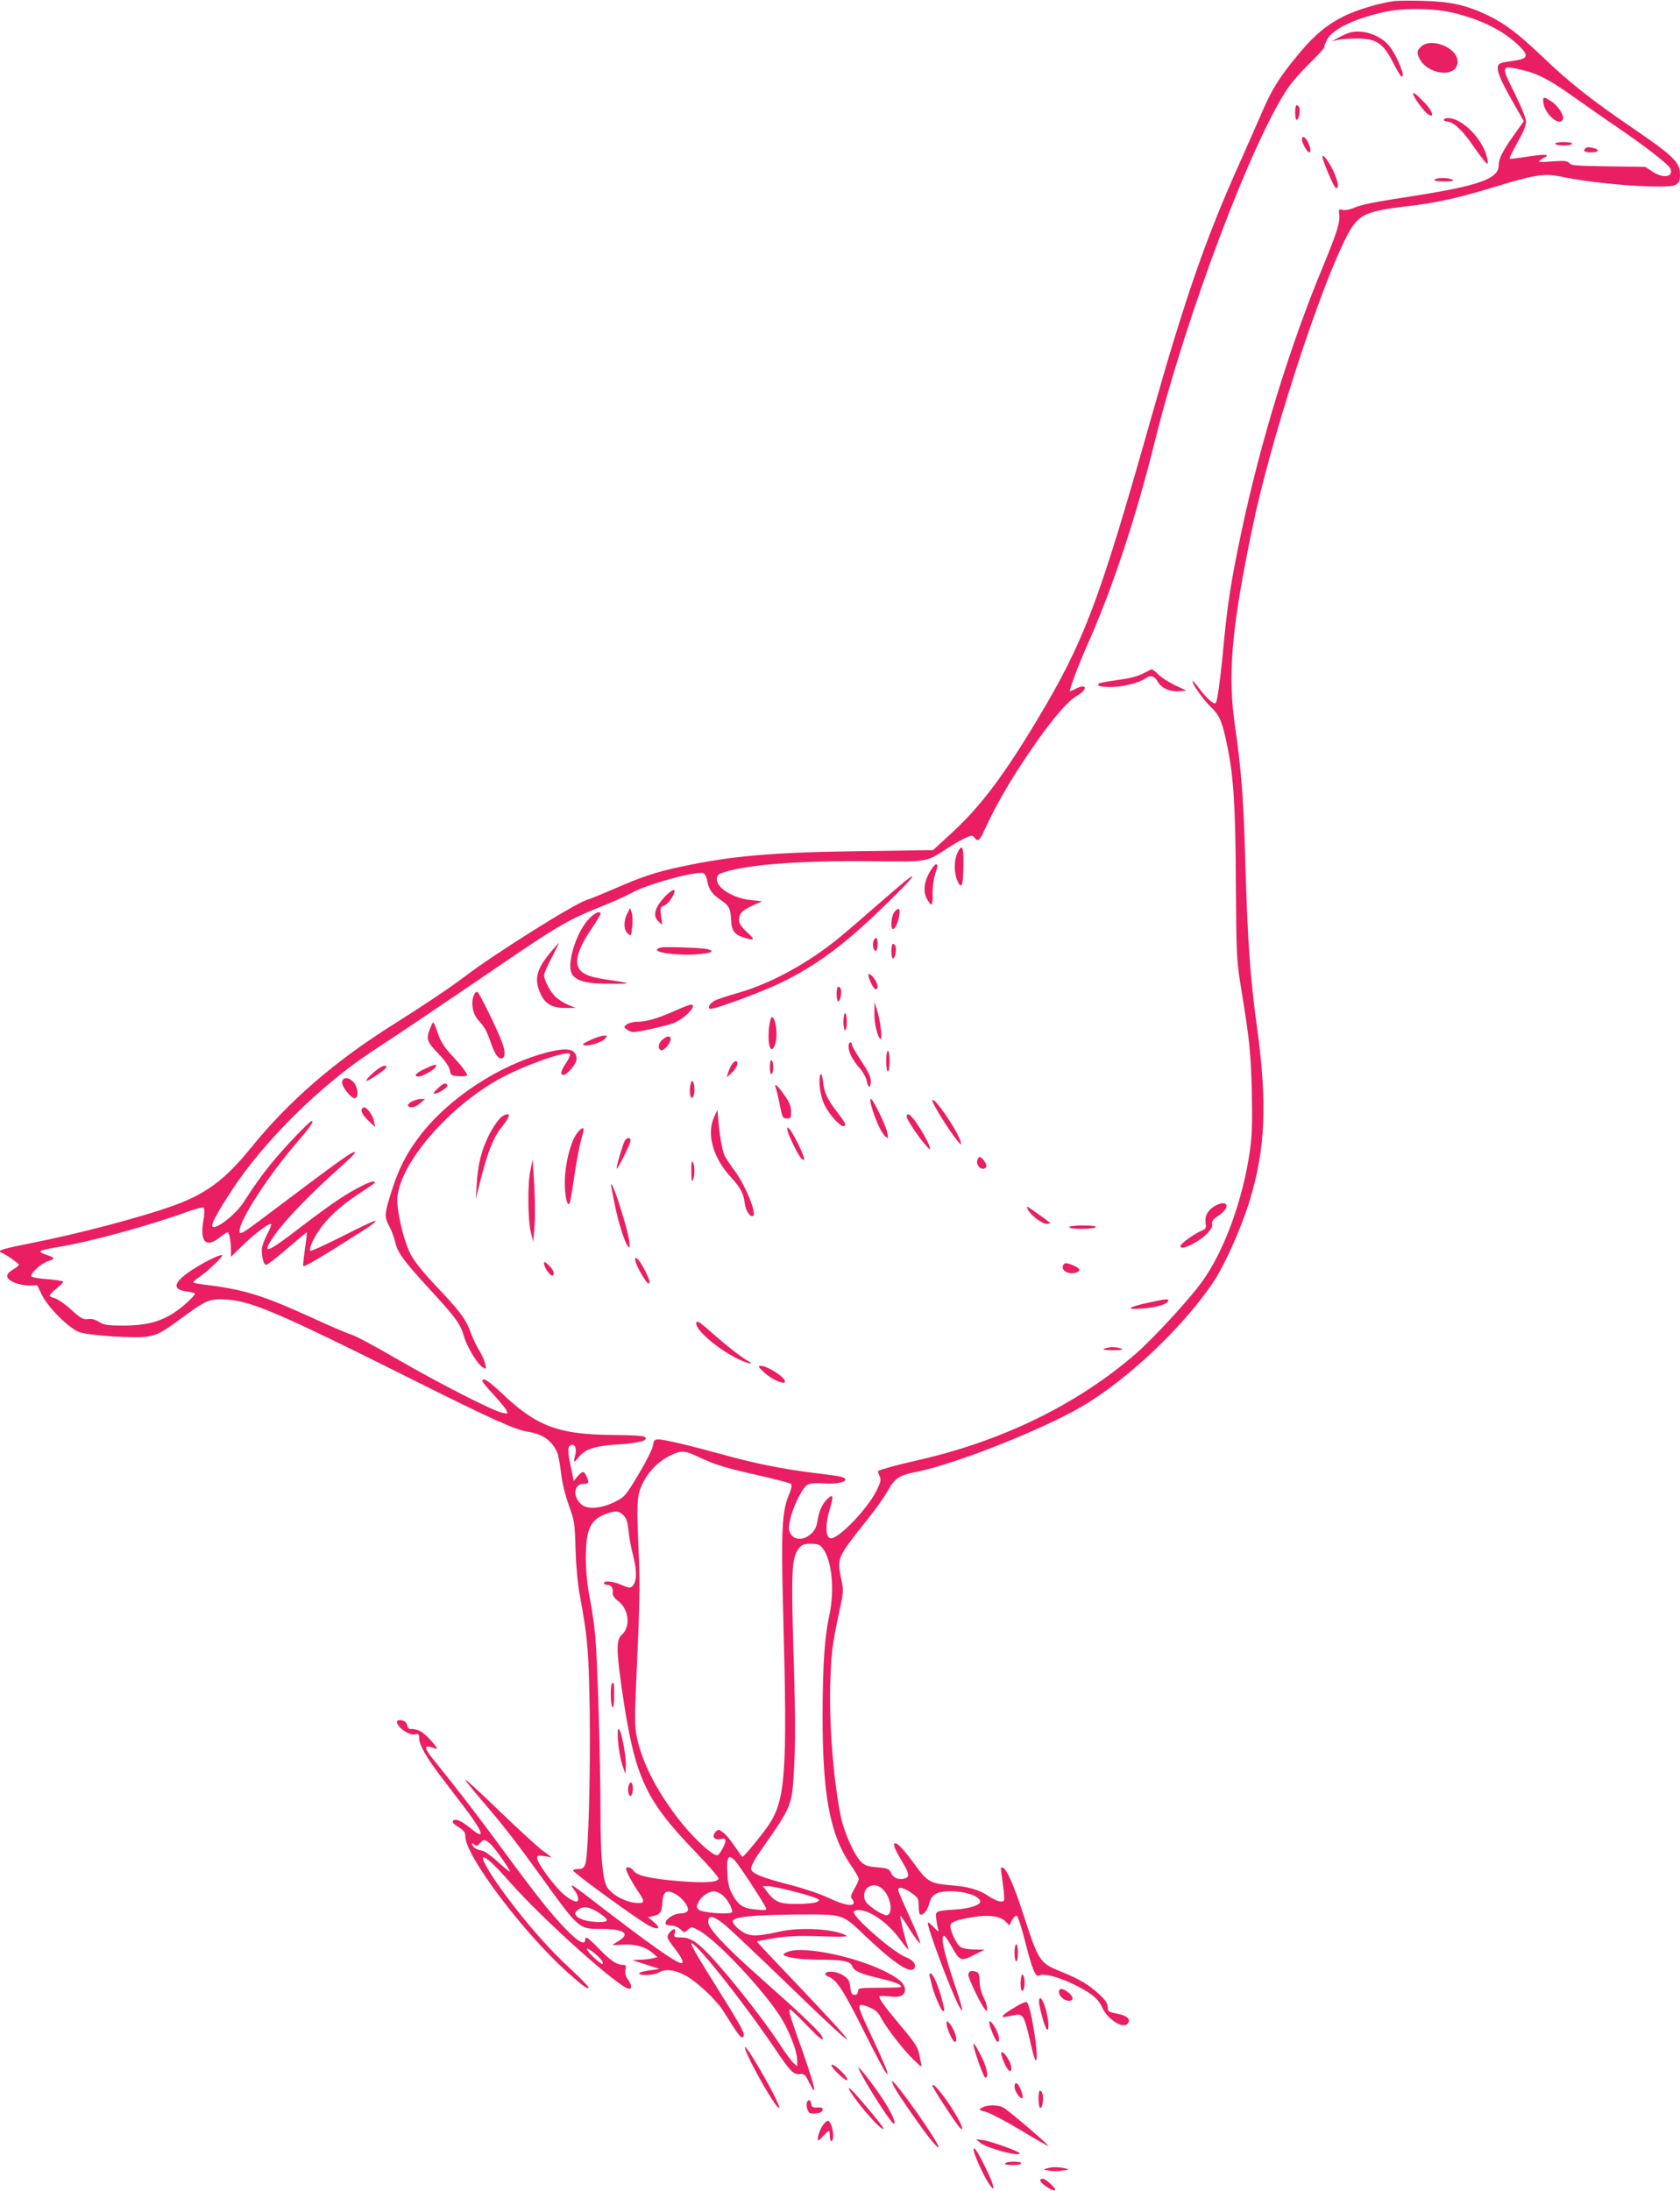 <?xml version="1.0" standalone="no"?>
<!DOCTYPE svg PUBLIC "-//W3C//DTD SVG 20010904//EN"
 "http://www.w3.org/TR/2001/REC-SVG-20010904/DTD/svg10.dtd">
<svg version="1.0" xmlns="http://www.w3.org/2000/svg"
 width="982pt" height="1280pt" viewBox="0 0 982 1280"
 preserveAspectRatio="xMidYMid meet">
<g transform="translate(0,1280) scale(0.1,-0.1)"
fill="#e91e63" stroke="none">
<path d="M8150 12794 c-83 -11 -211 -49 -285 -84 -105 -51 -178 -111 -268
-218 -117 -141 -160 -208 -220 -347 -31 -71 -89 -204 -130 -295 -201 -447
-321 -794 -522 -1505 -300 -1060 -388 -1294 -662 -1750 -197 -329 -337 -514
-509 -670 l-100 -92 -425 -6 c-516 -7 -753 -27 -1054 -92 -141 -30 -230 -60
-385 -128 -69 -30 -142 -60 -163 -66 -77 -26 -540 -316 -715 -450 -89 -67
-234 -164 -412 -276 -348 -219 -612 -448 -837 -726 -148 -182 -260 -265 -449
-333 -195 -70 -557 -165 -836 -220 -158 -31 -197 -43 -173 -53 26 -10 105 -64
105 -72 0 -5 -16 -19 -36 -30 -23 -14 -34 -27 -32 -39 5 -26 66 -52 124 -52
l52 0 25 -52 c39 -80 162 -201 223 -222 60 -20 333 -37 398 -25 60 11 82 23
206 114 137 100 156 108 255 102 143 -8 311 -80 1065 -457 484 -242 620 -304
700 -316 86 -13 142 -56 170 -128 5 -15 14 -67 20 -116 6 -55 24 -126 45 -185
33 -91 35 -104 39 -253 3 -99 12 -199 25 -272 46 -248 52 -318 58 -675 5 -373
-8 -852 -26 -897 -8 -22 -17 -28 -41 -28 -16 0 -30 -4 -30 -9 0 -13 394 -298
447 -324 54 -26 68 -13 25 23 l-34 28 30 7 c41 9 50 22 54 79 4 65 24 78 74
51 46 -25 88 -83 72 -102 -6 -7 -25 -13 -43 -13 -35 0 -85 -33 -85 -56 0 -9
11 -14 32 -14 19 0 41 -9 55 -22 22 -21 23 -21 44 -3 20 19 21 19 64 -4 96
-51 353 -320 466 -488 56 -82 109 -214 109 -272 l0 -34 -21 19 c-12 10 -45 55
-74 99 -92 143 -289 394 -410 524 -78 84 -120 111 -173 111 -42 0 -44 1 -38
25 8 29 -4 32 -27 7 -24 -26 -22 -33 28 -98 41 -53 55 -84 38 -84 -30 0 -190
113 -528 374 -60 47 -111 83 -113 81 -2 -2 5 -16 17 -31 22 -28 28 -64 11 -64
-22 0 -66 29 -101 67 -57 60 -129 163 -129 185 0 18 4 19 43 13 l42 -7 -54 40
c-30 23 -144 127 -253 232 -109 106 -198 187 -198 182 0 -5 44 -61 98 -123
131 -153 184 -221 342 -439 226 -314 222 -310 354 -310 134 0 174 -28 101 -71
-19 -12 -35 -22 -35 -23 0 -1 26 0 58 2 72 5 132 -11 173 -46 l32 -27 -24 -6
c-13 -4 -46 -8 -74 -9 l-50 -2 80 -26 80 -26 -63 -9 c-34 -5 -60 -13 -56 -18
8 -14 86 -10 114 6 38 22 86 18 147 -12 69 -34 190 -146 233 -216 89 -142 102
-159 113 -148 15 15 0 45 -146 278 -165 264 -185 304 -126 247 79 -75 318
-384 459 -594 91 -135 108 -152 146 -148 25 3 31 -3 55 -52 50 -100 32 -19
-39 183 -76 212 -86 247 -74 247 5 0 48 -41 96 -91 81 -85 112 -107 88 -62
-14 26 -150 154 -337 319 -223 197 -325 305 -325 344 0 43 26 39 92 -12 29
-23 201 -186 382 -361 446 -432 449 -414 8 48 -110 115 -200 211 -198 212 1 1
47 10 101 19 78 12 138 15 270 11 130 -5 165 -3 150 5 -67 38 -267 50 -390 22
-108 -24 -150 -27 -187 -15 -39 13 -93 64 -84 80 14 22 129 33 366 35 290 1
267 8 413 -130 166 -157 260 -219 282 -184 13 21 -7 48 -48 64 -73 27 -307
230 -307 265 0 6 14 11 30 11 64 0 170 -74 237 -166 48 -65 60 -77 49 -47 -14
36 -48 175 -43 179 2 2 28 -35 57 -83 30 -47 56 -81 58 -75 2 7 -26 77 -62
155 -36 78 -66 148 -66 155 0 21 35 13 78 -18 38 -27 42 -34 42 -73 0 -24 3
-47 6 -50 15 -15 45 17 55 59 14 56 45 74 126 74 89 0 173 -30 173 -61 0 -19
-64 -40 -137 -45 -128 -9 -126 -8 -120 -57 2 -23 8 -51 12 -62 5 -14 -3 -10
-25 13 -17 19 -34 32 -36 29 -11 -10 127 -381 177 -479 39 -76 29 -30 -31 148
-55 166 -73 254 -51 254 5 0 24 -28 43 -62 48 -86 54 -89 130 -51 l63 32 -60
1 c-36 0 -69 6 -81 15 -26 17 -66 108 -58 129 7 18 47 32 138 46 87 14 153 4
183 -26 l23 -23 16 30 c8 17 21 29 27 26 7 -2 28 -68 48 -147 44 -171 62 -215
85 -202 23 13 97 -5 181 -43 109 -50 162 -90 183 -139 31 -73 123 -133 152
-99 20 25 -4 47 -63 58 -50 10 -54 12 -54 39 -1 22 -14 41 -52 76 -60 55 -112
86 -220 130 -127 51 -131 58 -223 340 -54 166 -96 262 -119 268 -11 4 -13 -3
-7 -34 3 -22 9 -67 13 -101 6 -62 5 -63 -18 -63 -13 0 -44 14 -68 30 -57 39
-119 57 -223 65 -118 10 -138 21 -204 112 -70 95 -104 133 -121 133 -17 0 -3
-36 43 -111 40 -67 42 -87 10 -95 -36 -9 -64 4 -78 34 -12 24 -20 27 -80 32
-53 4 -72 10 -93 30 -40 37 -101 174 -120 265 -45 221 -71 566 -61 806 7 167
11 197 51 389 27 124 27 126 10 205 -23 110 -18 120 153 334 48 59 103 137
122 172 40 72 67 90 165 109 221 43 731 244 965 380 272 158 608 478 778 738
66 102 160 314 206 465 95 312 105 576 40 1042 -36 261 -52 493 -64 910 -10
383 -24 567 -60 815 -46 310 -22 582 105 1187 99 474 366 1306 526 1640 81
170 111 187 374 218 175 20 299 48 535 120 219 66 271 73 371 52 144 -31 403
-57 569 -57 102 0 120 10 120 68 0 75 -34 108 -290 283 -221 150 -361 261
-505 399 -150 143 -227 202 -330 251 -122 59 -217 80 -375 84 -74 2 -151 1
-170 -1z m362 -73 c155 -40 276 -102 361 -183 64 -60 61 -80 -13 -91 -89 -13
-98 -16 -103 -31 -10 -26 11 -79 81 -203 l69 -121 -57 -80 c-67 -94 -90 -140
-90 -179 0 -77 -115 -118 -498 -178 -245 -38 -295 -48 -352 -71 -22 -9 -50
-14 -63 -10 -21 5 -23 3 -19 -24 7 -46 -13 -108 -92 -300 -197 -472 -369
-1034 -481 -1564 -62 -294 -82 -424 -109 -721 -15 -151 -31 -263 -40 -273 -10
-9 -46 21 -86 72 -23 31 -44 56 -47 56 -15 0 58 -106 101 -147 56 -53 71 -89
101 -238 36 -178 47 -350 49 -800 3 -423 4 -446 30 -605 51 -312 57 -376 63
-605 4 -183 2 -254 -11 -348 -41 -290 -154 -598 -286 -774 -78 -106 -280 -324
-376 -408 -345 -301 -791 -518 -1294 -630 -99 -22 -208 -52 -218 -60 -1 -1 3
-14 9 -28 10 -23 8 -35 -19 -89 -52 -105 -223 -282 -267 -276 -30 4 -32 82 -5
170 22 73 21 90 -5 68 -34 -28 -56 -72 -65 -127 -7 -45 -16 -64 -40 -85 -41
-38 -93 -38 -117 -2 -14 23 -15 33 -5 83 16 77 75 195 105 208 13 6 52 9 88 6
100 -8 174 20 103 39 -14 4 -87 14 -162 23 -174 21 -342 55 -529 107 -189 52
-341 88 -374 88 -23 0 -27 -5 -33 -38 -3 -20 -41 -95 -84 -167 -75 -125 -81
-131 -136 -159 -72 -37 -152 -46 -189 -22 -60 40 -58 126 3 126 33 0 36 7 18
45 -14 32 -23 32 -52 -1 l-22 -27 -18 85 c-20 95 -19 121 6 126 22 4 30 -26
19 -66 -11 -39 -6 -41 21 -7 38 48 91 66 222 75 133 9 187 23 167 43 -8 8 -65
12 -189 13 -316 2 -446 51 -645 240 -81 77 -117 100 -117 74 0 -5 29 -40 64
-77 34 -38 69 -79 75 -91 12 -23 12 -24 -21 -17 -54 10 -375 174 -618 315
-124 72 -243 136 -265 142 -22 6 -123 49 -225 96 -301 137 -402 168 -648 198
-28 3 -52 9 -52 12 0 4 15 17 33 29 58 41 142 121 135 129 -10 9 -136 -56
-201 -103 -84 -62 -87 -97 -8 -108 28 -4 51 -10 51 -14 0 -4 -15 -21 -32 -38
-119 -111 -213 -147 -383 -148 -95 0 -115 3 -145 21 -24 15 -45 20 -66 17 -27
-4 -40 3 -98 55 -36 33 -80 63 -96 67 -17 4 -30 11 -30 15 0 5 18 24 40 41 22
18 40 36 40 40 0 4 -41 11 -90 15 -50 3 -93 11 -96 16 -10 16 58 78 99 90 42
13 39 20 -16 38 -22 7 -35 16 -30 20 4 5 53 16 107 25 177 28 528 124 740 201
60 22 102 32 107 27 6 -6 5 -37 -3 -81 -20 -119 17 -155 97 -92 21 17 41 30
45 30 10 0 20 -52 20 -103 l0 -40 72 70 c73 70 154 130 163 121 3 -3 -8 -31
-25 -63 -16 -31 -30 -70 -30 -85 0 -49 12 -90 26 -90 8 0 63 43 123 95 61 52
112 95 114 95 2 0 -2 -42 -10 -92 -7 -51 -12 -98 -11 -104 3 -11 97 45 352
207 43 27 76 53 72 56 -4 4 -89 -36 -190 -88 -102 -51 -188 -91 -192 -87 -9
10 13 63 50 118 47 71 123 141 226 210 113 75 105 69 97 76 -9 10 -110 -40
-200 -99 -45 -29 -145 -102 -222 -161 -190 -147 -231 -167 -184 -89 58 97 212
259 423 447 42 37 75 71 72 73 -11 11 -61 -24 -536 -382 -121 -91 -140 -102
-140 -78 0 65 170 326 338 521 75 86 99 122 84 122 -13 0 -166 -161 -238 -250
-62 -77 -93 -121 -160 -224 -51 -80 -184 -177 -184 -136 0 19 41 93 115 205
184 283 519 615 820 812 166 109 405 270 743 500 329 225 402 268 578 339 76
30 162 68 190 84 91 53 385 133 426 118 8 -4 19 -24 22 -45 10 -51 27 -76 80
-112 49 -34 56 -48 60 -121 2 -58 21 -82 75 -98 64 -20 68 -14 18 31 -36 34
-47 51 -47 74 0 36 19 55 85 85 l50 22 -66 7 c-104 11 -199 70 -199 122 0 14
8 28 18 32 125 51 450 78 885 73 340 -3 315 -8 450 79 40 25 87 53 106 60 31
13 36 13 47 -1 19 -27 31 -18 60 47 73 159 164 314 300 508 106 151 186 242
238 273 68 39 60 76 -8 41 -16 -9 -30 -14 -32 -12 -5 5 53 160 101 267 147
329 285 746 395 1190 183 736 567 1755 781 2070 21 30 76 93 123 139 47 46 86
88 86 93 0 6 7 25 16 44 30 62 159 125 336 164 119 26 304 22 420 -9z m398
-333 c82 -20 152 -57 284 -151 72 -51 192 -135 266 -185 153 -104 295 -214
304 -237 19 -50 -42 -60 -106 -17 l-41 27 -216 3 c-184 3 -218 5 -228 19 -10
13 -26 15 -100 10 -78 -6 -86 -5 -69 8 10 8 24 16 30 18 6 2 8 7 5 11 -4 4
-52 0 -109 -9 -56 -9 -104 -15 -106 -12 -3 3 18 44 45 93 33 58 51 100 51 121
0 22 -25 83 -67 169 -83 166 -83 166 57 132z m-4830 -8099 c99 -47 157 -65
354 -109 99 -23 185 -45 190 -50 6 -6 2 -30 -13 -64 -40 -98 -46 -209 -33
-696 25 -925 14 -1086 -85 -1233 -40 -59 -145 -186 -153 -186 -3 0 -23 28 -45
61 -22 34 -52 70 -68 81 -25 19 -28 20 -43 5 -26 -26 -10 -51 26 -43 25 5 30
3 30 -12 0 -20 -36 -83 -47 -83 -34 0 -152 112 -238 226 -123 162 -204 324
-232 463 -15 69 -14 110 2 467 13 282 16 441 10 570 -15 335 -13 371 18 440
33 72 95 136 163 169 64 32 86 31 164 -6z m-436 -342 c17 -17 25 -39 30 -92 4
-38 16 -105 28 -149 22 -85 20 -148 -5 -173 -13 -13 -21 -12 -62 6 -50 22
-105 28 -105 11 0 -5 9 -10 19 -10 24 0 36 -18 33 -47 -2 -14 8 -30 32 -48 63
-48 73 -151 20 -197 -32 -29 -32 -88 1 -318 75 -515 133 -642 432 -952 73 -76
133 -145 133 -153 0 -23 -79 -28 -228 -16 -170 14 -249 32 -268 60 -16 22 -44
29 -44 11 0 -15 33 -76 69 -130 45 -65 42 -74 -21 -67 -62 8 -135 50 -160 92
-26 45 -38 182 -38 435 0 296 -17 874 -30 1025 -6 66 -20 167 -32 225 -31 150
-32 346 -1 412 21 46 52 70 113 89 43 13 60 10 84 -14z m1165 -194 c54 -67 71
-247 38 -393 -27 -124 -38 -290 -39 -580 0 -469 43 -697 163 -874 27 -39 49
-77 49 -84 0 -7 -12 -34 -26 -58 -20 -34 -24 -48 -15 -57 6 -6 11 -17 11 -24
0 -25 -60 -13 -144 27 -48 23 -145 56 -223 76 -178 46 -233 69 -233 98 0 13
23 56 52 97 192 275 187 263 200 499 7 130 7 298 -1 565 -18 590 -15 652 30
710 17 21 29 25 69 25 41 0 52 -4 69 -27z m-512 -1825 c24 -26 170 -249 180
-275 6 -14 -1 -15 -56 -10 -75 6 -102 23 -137 83 -21 35 -28 64 -32 120 -7
105 5 125 45 82z m870 -174 c44 -48 53 -144 14 -144 -24 0 -107 55 -121 80
-18 33 -8 73 20 87 31 16 59 8 87 -23z m-532 -4 c64 -16 126 -35 137 -41 21
-11 21 -12 2 -22 -10 -6 -62 -11 -114 -11 -104 -1 -132 11 -179 75 l-22 29 30
0 c16 0 82 -13 146 -30z m-415 -20 c27 -19 60 -75 60 -100 0 -19 -177 -7 -197
13 -13 13 -13 18 1 46 17 32 58 60 89 61 11 0 31 -9 47 -20z m-716 -108 c57
-39 57 -52 -1 -52 -60 0 -117 15 -134 36 -11 14 -10 19 10 36 30 24 70 17 125
-20z"/>
<path d="M7895 12611 c-16 -4 -48 -18 -70 -30 l-40 -22 35 8 c19 4 71 8 115 8
109 -1 148 -26 205 -135 22 -44 45 -82 50 -85 31 -19 -19 110 -66 172 -49 65
-154 103 -229 84z"/>
<path d="M8305 12526 c-21 -21 -23 -29 -14 -54 37 -108 229 -135 229 -32 0 82
-157 144 -215 86z"/>
<path d="M8260 12252 c0 -17 64 -105 88 -120 38 -25 27 17 -16 63 -50 52 -72
70 -72 57z"/>
<path d="M7577 12184 c-10 -11 -8 -84 2 -84 14 0 24 57 14 75 -5 9 -12 12 -16
9z"/>
<path d="M8440 12100 c0 -5 8 -10 18 -10 35 0 90 -50 150 -138 33 -48 68 -94
76 -101 14 -12 15 -10 10 20 -20 109 -145 239 -229 239 -14 0 -25 -4 -25 -10z"/>
<path d="M7610 11984 c0 -19 31 -74 42 -74 13 0 9 29 -7 60 -17 33 -35 40 -35
14z"/>
<path d="M7730 11884 c1 -25 67 -178 78 -182 21 -7 14 39 -16 103 -26 54 -63
101 -62 79z"/>
<path d="M8385 11750 c-4 -6 17 -10 57 -10 44 0 59 3 48 10 -20 13 -97 13
-105 0z"/>
<path d="M6680 8864 c-31 -16 -78 -28 -147 -37 -57 -8 -106 -17 -110 -20 -14
-15 10 -21 75 -21 67 1 159 24 197 50 31 22 52 16 73 -20 23 -39 74 -60 132
-54 l35 3 -66 31 c-36 17 -80 45 -98 63 -17 17 -35 31 -39 30 -4 0 -27 -12
-52 -25z"/>
<path d="M5596 7816 c-20 -43 -21 -113 0 -161 20 -49 32 -35 34 40 6 155 -3
186 -34 121z"/>
<path d="M5436 7708 c-35 -60 -41 -114 -19 -158 10 -19 22 -35 27 -35 5 0 9
27 7 60 -1 33 5 83 13 110 19 59 19 65 6 65 -5 0 -20 -19 -34 -42z"/>
<path d="M5285 7647 c-22 -18 -112 -95 -200 -172 -88 -77 -187 -161 -220 -186
-177 -136 -371 -238 -550 -290 -60 -17 -122 -37 -136 -45 -28 -14 -44 -40 -30
-48 14 -9 287 91 407 148 221 106 390 233 644 483 139 136 171 179 85 110z"/>
<path d="M3888 7563 c-62 -66 -75 -115 -37 -149 l20 -18 -7 52 c-6 49 -5 52
19 61 29 11 77 91 54 91 -7 0 -29 -17 -49 -37z"/>
<path d="M3667 7463 c-23 -43 -22 -96 2 -117 19 -17 20 -16 26 37 4 31 3 68
-2 84 l-10 28 -16 -32z"/>
<path d="M5226 7468 c-19 -27 -22 -102 -4 -96 23 8 50 118 29 118 -6 0 -17
-10 -25 -22z"/>
<path d="M3446 7435 c-74 -73 -134 -259 -105 -321 22 -46 88 -63 234 -62 126
0 123 2 -44 27 -94 14 -136 34 -152 73 -18 43 9 120 77 219 30 44 54 84 54 89
0 21 -31 9 -64 -25z"/>
<path d="M5105 7300 c-8 -25 3 -62 16 -55 12 8 12 75 0 75 -5 0 -13 -9 -16
-20z"/>
<path d="M3223 7242 c-88 -104 -103 -163 -63 -249 26 -59 69 -83 145 -82 l60
0 -42 17 c-23 9 -56 30 -73 45 -32 29 -69 98 -70 129 0 10 20 56 45 103 24 47
43 85 41 85 -2 0 -21 -22 -43 -48z"/>
<path d="M5217 7284 c-10 -11 -8 -84 2 -84 14 0 24 57 14 75 -5 9 -12 12 -16
9z"/>
<path d="M3863 7264 c-13 -3 -23 -9 -23 -14 0 -19 145 -35 244 -25 76 7 95 17
54 29 -30 8 -247 16 -275 10z"/>
<path d="M5080 7084 c16 -42 30 -64 40 -64 17 0 11 36 -11 64 -26 33 -41 34
-29 0z"/>
<path d="M4897 7034 c-10 -11 -8 -84 2 -84 14 0 24 57 14 75 -5 9 -12 12 -16
9z"/>
<path d="M2769 6983 c-18 -46 -5 -110 29 -146 35 -38 47 -60 73 -135 22 -63
44 -93 65 -85 18 7 18 40 -1 92 -23 65 -131 287 -144 295 -7 4 -15 -4 -22 -21z"/>
<path d="M5111 6878 c-1 -64 21 -148 38 -148 10 0 -5 116 -23 170 l-14 45 -1
-67z"/>
<path d="M3945 6894 c-103 -45 -168 -64 -220 -64 -23 0 -50 -7 -61 -15 -19
-15 -19 -15 0 -30 11 -8 27 -15 37 -15 34 0 212 40 243 55 70 33 135 106 94
105 -7 0 -49 -16 -93 -36z"/>
<path d="M4930 6830 c0 -27 5 -50 10 -50 6 0 10 23 10 50 0 28 -4 50 -10 50
-5 0 -10 -22 -10 -50z"/>
<path d="M4495 6795 c-10 -101 11 -163 35 -99 18 47 7 153 -17 161 -6 2 -13
-21 -18 -62z"/>
<path d="M2516 6796 c-27 -64 -22 -82 45 -151 40 -41 64 -76 68 -97 6 -31 9
-33 54 -36 26 -2 47 1 47 5 0 15 -32 56 -90 118 -36 38 -63 78 -74 110 -35 98
-32 94 -50 51z"/>
<path d="M3450 6723 c-40 -19 -50 -27 -36 -30 28 -7 103 17 122 38 16 18 16
19 -7 18 -13 0 -49 -12 -79 -26z"/>
<path d="M3876 6729 c-27 -21 -34 -53 -14 -65 6 -4 21 4 35 20 40 47 25 81
-21 45z"/>
<path d="M4960 6685 c0 -34 25 -81 66 -127 18 -20 36 -53 40 -72 8 -45 24 -47
24 -2 0 24 -16 57 -55 116 -30 45 -55 89 -55 96 0 8 -4 14 -10 14 -5 0 -10
-11 -10 -25z"/>
<path d="M3194 6650 c-279 -73 -577 -270 -744 -492 -75 -99 -118 -184 -158
-308 -45 -141 -47 -158 -17 -214 14 -26 30 -68 35 -93 14 -62 48 -108 201
-275 154 -167 181 -204 202 -279 18 -61 77 -158 109 -178 20 -12 21 -11 14 19
-3 18 -19 54 -35 80 -16 25 -39 75 -52 110 -27 74 -62 121 -207 273 -65 69
-120 137 -140 175 -43 80 -86 267 -79 339 21 204 300 526 599 691 136 75 389
165 409 145 4 -4 -5 -28 -21 -52 -32 -47 -38 -71 -17 -71 23 0 77 64 77 92 0
60 -51 71 -176 38z"/>
<path d="M5180 6600 c0 -33 4 -60 10 -60 6 0 10 27 10 60 0 33 -4 60 -10 60
-6 0 -10 -27 -10 -60z"/>
<path d="M4500 6565 c0 -28 4 -44 10 -40 6 3 10 21 10 40 0 19 -4 37 -10 40
-6 4 -10 -12 -10 -40z"/>
<path d="M4276 6578 c-8 -13 -17 -34 -21 -48 l-7 -25 31 29 c30 28 42 66 21
66 -5 0 -16 -10 -24 -22z"/>
<path d="M2210 6555 c-39 -29 -74 -65 -68 -70 5 -5 104 60 112 74 14 21 -13
19 -44 -4z"/>
<path d="M2483 6555 c-53 -24 -69 -45 -35 -45 22 0 94 42 100 58 5 17 -6 15
-65 -13z"/>
<path d="M4798 6524 c-15 -15 -8 -104 13 -160 29 -77 129 -180 129 -132 0 6
-20 37 -44 67 -59 76 -78 116 -85 179 -3 30 -9 50 -13 46z"/>
<path d="M2000 6475 c0 -30 61 -102 78 -91 19 11 14 61 -9 90 -28 35 -69 36
-69 1z"/>
<path d="M4035 6458 c-8 -44 2 -88 16 -67 11 18 11 70 0 88 -7 11 -11 5 -16
-21z"/>
<path d="M2558 6440 c-21 -19 -28 -30 -18 -30 23 0 82 39 75 50 -10 16 -23 12
-57 -20z"/>
<path d="M4535 6443 c3 -10 11 -40 17 -68 21 -108 22 -110 48 -110 23 0 25 4
24 41 0 30 -10 55 -40 97 -38 55 -63 75 -49 40z"/>
<path d="M2407 6364 c-15 -8 -25 -19 -22 -24 11 -17 43 -11 72 15 l28 24 -25
0 c-14 0 -38 -7 -53 -15z"/>
<path d="M5096 6328 c23 -76 58 -151 79 -168 17 -14 18 -13 12 20 -8 43 -84
200 -97 200 -5 0 -2 -23 6 -52z"/>
<path d="M5450 6369 c0 -18 99 -177 143 -230 26 -31 28 -32 22 -9 -19 67 -164
277 -165 239z"/>
<path d="M2115 6320 c-8 -13 8 -40 46 -75 l32 -30 -7 35 c-6 32 -40 80 -57 80
-4 0 -11 -4 -14 -10z"/>
<path d="M4175 6275 c-46 -97 -9 -236 93 -348 61 -67 77 -97 85 -155 5 -45 32
-86 49 -76 23 15 -47 184 -111 268 -21 28 -46 66 -55 83 -15 30 -31 125 -39
228 l-3 40 -19 -40z"/>
<path d="M2938 6279 c-26 -15 -73 -88 -101 -157 -30 -74 -44 -139 -51 -247
l-5 -80 33 130 c37 144 72 232 115 285 41 51 55 80 39 80 -7 0 -21 -5 -30 -11z"/>
<path d="M5300 6276 c0 -17 67 -117 110 -166 27 -31 30 -32 24 -11 -3 13 -20
47 -36 75 -57 98 -98 140 -98 102z"/>
<path d="M3380 6188 c-48 -52 -87 -222 -77 -342 6 -73 20 -104 30 -64 3 13 16
88 27 167 12 79 30 170 40 203 19 62 14 72 -20 36z"/>
<path d="M4605 6188 c13 -43 65 -145 80 -158 27 -22 18 12 -26 99 -38 76 -69
110 -54 59z"/>
<path d="M3651 6133 c-13 -26 -51 -156 -46 -161 4 -5 69 121 79 156 9 27 -18
31 -33 5z"/>
<path d="M5714 6025 c-13 -32 25 -70 48 -47 7 7 4 18 -7 36 -20 29 -33 33 -41
11z"/>
<path d="M3101 5965 c-18 -77 -16 -292 2 -365 l14 -55 7 86 c5 47 4 155 -1
240 l-9 154 -13 -60z"/>
<path d="M4041 5955 c0 -48 3 -64 9 -50 12 27 12 87 0 105 -7 10 -10 -6 -9
-55z"/>
<path d="M3574 5860 c3 -14 12 -61 21 -105 19 -95 53 -202 71 -230 14 -19 14
-19 14 4 0 31 -24 124 -62 241 -29 91 -55 144 -44 90z"/>
<path d="M7096 5751 c-39 -26 -55 -58 -49 -98 5 -29 2 -33 -28 -46 -43 -19
-119 -74 -119 -87 0 -18 34 -10 86 20 62 35 107 85 99 110 -4 13 6 26 37 47
50 33 64 73 26 73 -13 0 -36 -9 -52 -19z"/>
<path d="M6009 5731 c19 -34 81 -81 108 -81 14 0 24 2 22 4 -12 12 -130 96
-134 96 -3 0 -1 -8 4 -19z"/>
<path d="M6250 5630 c0 -6 31 -10 74 -10 41 0 78 5 81 10 4 6 -23 10 -74 10
-47 0 -81 -4 -81 -10z"/>
<path d="M3715 5429 c11 -39 61 -123 74 -127 17 -6 7 27 -28 92 -28 54 -58 76
-46 35z"/>
<path d="M3180 5419 c0 -26 41 -82 52 -71 12 12 0 38 -31 66 -16 14 -21 16
-21 5z"/>
<path d="M6213 5404 c-11 -30 40 -54 81 -38 25 10 19 24 -19 40 -44 18 -54 18
-62 -2z"/>
<path d="M6718 5190 c-123 -26 -145 -43 -48 -36 82 5 151 24 158 44 5 15 -4
15 -110 -8z"/>
<path d="M4070 5065 c0 -42 147 -163 257 -211 55 -25 86 -27 41 -3 -33 18
-122 87 -208 163 -78 69 -90 76 -90 51z"/>
<path d="M6455 4920 c-14 -6 2 -9 50 -9 48 0 64 3 50 9 -11 5 -33 9 -50 9 -16
0 -39 -4 -50 -9z"/>
<path d="M4468 4780 c42 -38 107 -68 119 -56 18 18 -99 97 -143 96 -15 -1 -10
-9 24 -40z"/>
<path d="M9020 12211 c0 -70 97 -158 116 -106 8 21 -32 81 -70 104 -41 26 -46
26 -46 2z"/>
<path d="M9090 11960 c0 -5 23 -10 50 -10 28 0 50 5 50 10 0 6 -22 10 -50 10
-27 0 -50 -4 -50 -10z"/>
<path d="M9267 11933 c-16 -15 -5 -23 33 -23 43 0 54 14 18 24 -30 8 -43 7
-51 -1z"/>
<path d="M3577 2963 c-11 -10 -8 -131 3 -138 6 -4 10 22 10 69 0 76 -1 82 -13
69z"/>
<path d="M3613 2624 c3 -43 14 -104 24 -134 l18 -55 3 45 c4 51 -25 207 -41
217 -7 4 -8 -20 -4 -73z"/>
<path d="M3674 2366 c-8 -33 5 -74 17 -55 12 19 11 66 -1 74 -5 3 -12 -5 -16
-19z"/>
<path d="M2320 2742 c0 -34 73 -85 108 -75 19 4 22 1 22 -23 0 -39 42 -112
128 -225 40 -52 101 -132 136 -178 109 -143 127 -197 43 -128 -58 48 -94 64
-108 50 -8 -8 0 -19 30 -37 33 -21 41 -32 41 -56 0 -112 335 -557 594 -791 93
-83 126 -107 126 -90 0 5 -48 54 -106 108 -124 114 -250 257 -376 426 -85 114
-145 214 -134 224 10 10 69 -44 151 -138 194 -221 650 -629 702 -629 19 0 16
21 -7 55 -14 20 -18 39 -14 58 5 23 2 27 -16 27 -35 0 -72 25 -139 94 -65 67
-81 78 -81 51 0 -50 -94 31 -229 195 -47 58 -157 202 -243 320 -154 210 -270
360 -395 515 -82 100 -83 117 -4 87 24 -9 -50 77 -85 99 -17 10 -42 18 -55 17
-16 -2 -24 3 -27 17 -2 11 -9 23 -16 27 -15 10 -46 10 -46 0z m543 -712 c24
-19 117 -150 117 -165 0 -4 -30 21 -67 54 -36 34 -78 64 -92 67 -36 7 -54 18
-60 35 -3 11 -1 12 11 2 12 -11 18 -9 33 7 22 25 26 25 58 0z m645 -673 c13
-14 19 -28 14 -31 -10 -6 -92 72 -92 87 0 11 48 -24 78 -56z"/>
<path d="M5930 1390 c0 -27 5 -50 10 -50 6 0 10 23 10 50 0 28 -4 50 -10 50
-5 0 -10 -22 -10 -50z"/>
<path d="M4613 1399 c-18 -5 -33 -14 -33 -18 0 -16 98 -31 199 -31 147 0 191
-8 202 -37 11 -29 46 -45 166 -73 50 -11 99 -27 109 -35 24 -18 22 -18 -126
-19 -108 -1 -115 -2 -115 -21 0 -13 -7 -20 -20 -20 -16 0 -21 8 -25 45 -4 37
-11 48 -39 67 -35 24 -95 31 -106 13 -3 -6 4 -14 17 -19 50 -19 87 -77 219
-341 54 -107 105 -204 114 -215 16 -20 16 -19 9 5 -3 14 -39 95 -79 180 -83
177 -90 196 -76 205 6 3 31 -3 55 -14 33 -14 50 -30 65 -59 30 -58 131 -189
192 -247 43 -42 50 -46 44 -25 -3 14 -10 44 -14 66 -6 32 -29 67 -108 160 -92
110 -123 152 -123 169 0 4 24 4 54 1 66 -9 96 4 96 40 0 34 -39 68 -126 110
-175 84 -457 142 -551 113z"/>
<path d="M5673 1283 c-7 -3 -13 -12 -13 -22 0 -19 70 -166 94 -196 15 -20 15
-20 16 3 0 12 -10 42 -22 65 -12 24 -22 62 -22 91 -1 39 -5 50 -21 56 -11 4
-26 5 -32 3z"/>
<path d="M5434 1253 c3 -10 8 -31 12 -48 11 -50 56 -155 65 -155 12 0 12 2 -6
71 -20 77 -52 149 -65 149 -6 0 -9 -8 -6 -17z"/>
<path d="M5968 1240 c-7 -44 2 -86 13 -68 11 17 11 69 0 87 -6 9 -10 4 -13
-19z"/>
<path d="M6190 1162 c0 -25 31 -52 58 -52 30 0 28 24 -4 49 -33 26 -54 27 -54
3z"/>
<path d="M6077 1123 c-8 -13 -4 -39 20 -125 21 -75 38 -76 29 -2 -8 66 -38
144 -49 127z"/>
<path d="M5945 1080 c-60 -35 -90 -58 -84 -64 2 -2 26 1 53 7 45 10 50 9 66
-10 9 -11 27 -71 40 -132 13 -62 28 -115 33 -118 25 -15 -24 312 -51 339 -4 4
-30 -6 -57 -22z"/>
<path d="M5535 963 c10 -41 36 -93 46 -93 16 0 9 41 -13 81 -25 45 -43 51 -33
12z"/>
<path d="M5785 968 c12 -43 38 -98 47 -98 15 0 8 42 -14 81 -24 43 -43 52 -33
17z"/>
<path d="M5690 855 c0 -26 58 -189 68 -193 22 -7 13 52 -17 113 -33 67 -51 95
-51 80z"/>
<path d="M4360 816 c28 -75 159 -305 186 -327 14 -11 14 -8 -1 26 -34 82 -176
325 -190 325 -2 0 0 -11 5 -24z"/>
<path d="M5855 788 c13 -45 40 -93 50 -89 14 6 7 40 -17 79 -23 37 -43 43 -33
10z"/>
<path d="M4860 733 c0 -16 82 -93 92 -87 5 4 -5 21 -24 41 -35 37 -68 59 -68
46z"/>
<path d="M5062 633 c62 -106 144 -229 158 -238 26 -16 -7 62 -63 145 -52 79
-131 180 -139 180 -4 0 16 -39 44 -87z"/>
<path d="M5226 608 c23 -45 176 -265 221 -317 92 -109 13 29 -135 232 -84 114
-119 149 -86 85z"/>
<path d="M5930 608 c0 -26 35 -76 46 -66 9 10 -18 80 -34 86 -7 2 -12 -5 -12
-20z"/>
<path d="M5450 614 c0 -10 123 -199 154 -238 27 -34 27 -12 -1 40 -52 98 -153
229 -153 198z"/>
<path d="M4965 589 c47 -81 187 -241 200 -227 6 5 -174 220 -196 234 -8 5 -10
3 -4 -7z"/>
<path d="M6077 584 c-10 -11 -8 -92 2 -99 14 -8 24 55 14 83 -5 13 -12 20 -16
16z"/>
<path d="M4716 515 c-3 -8 -1 -27 4 -41 9 -22 15 -25 47 -22 26 2 39 8 41 20
2 12 -4 16 -30 15 -27 -2 -34 2 -36 21 -4 25 -17 29 -26 7z"/>
<path d="M5741 486 c-22 -12 -22 -13 25 -26 26 -8 118 -56 202 -107 85 -52
156 -92 159 -90 4 4 -212 190 -257 220 -29 20 -95 22 -129 3z"/>
<path d="M4817 392 c-18 -20 -37 -66 -37 -90 1 -13 8 -8 30 16 16 17 32 32 35
32 3 0 5 -13 5 -30 0 -16 5 -30 10 -30 14 0 13 63 -2 95 -13 30 -20 31 -41 7z"/>
<path d="M5729 281 c35 -31 231 -84 231 -62 0 10 -168 71 -215 77 l-40 5 24
-20z"/>
<path d="M5691 240 c0 -22 51 -138 84 -190 45 -72 41 -29 -8 72 -48 100 -76
144 -76 118z"/>
<path d="M5875 160 c-4 -6 13 -10 44 -10 28 0 51 5 51 10 0 6 -20 10 -44 10
-25 0 -48 -4 -51 -10z"/>
<path d="M6120 131 c-23 -7 -23 -8 11 -13 20 -4 56 -4 80 0 43 6 43 6 14 13
-39 9 -74 9 -105 0z"/>
<path d="M6080 62 c0 -19 76 -69 87 -58 9 8 -54 66 -71 66 -9 0 -16 -4 -16 -8z"/>
</g>
</svg>
